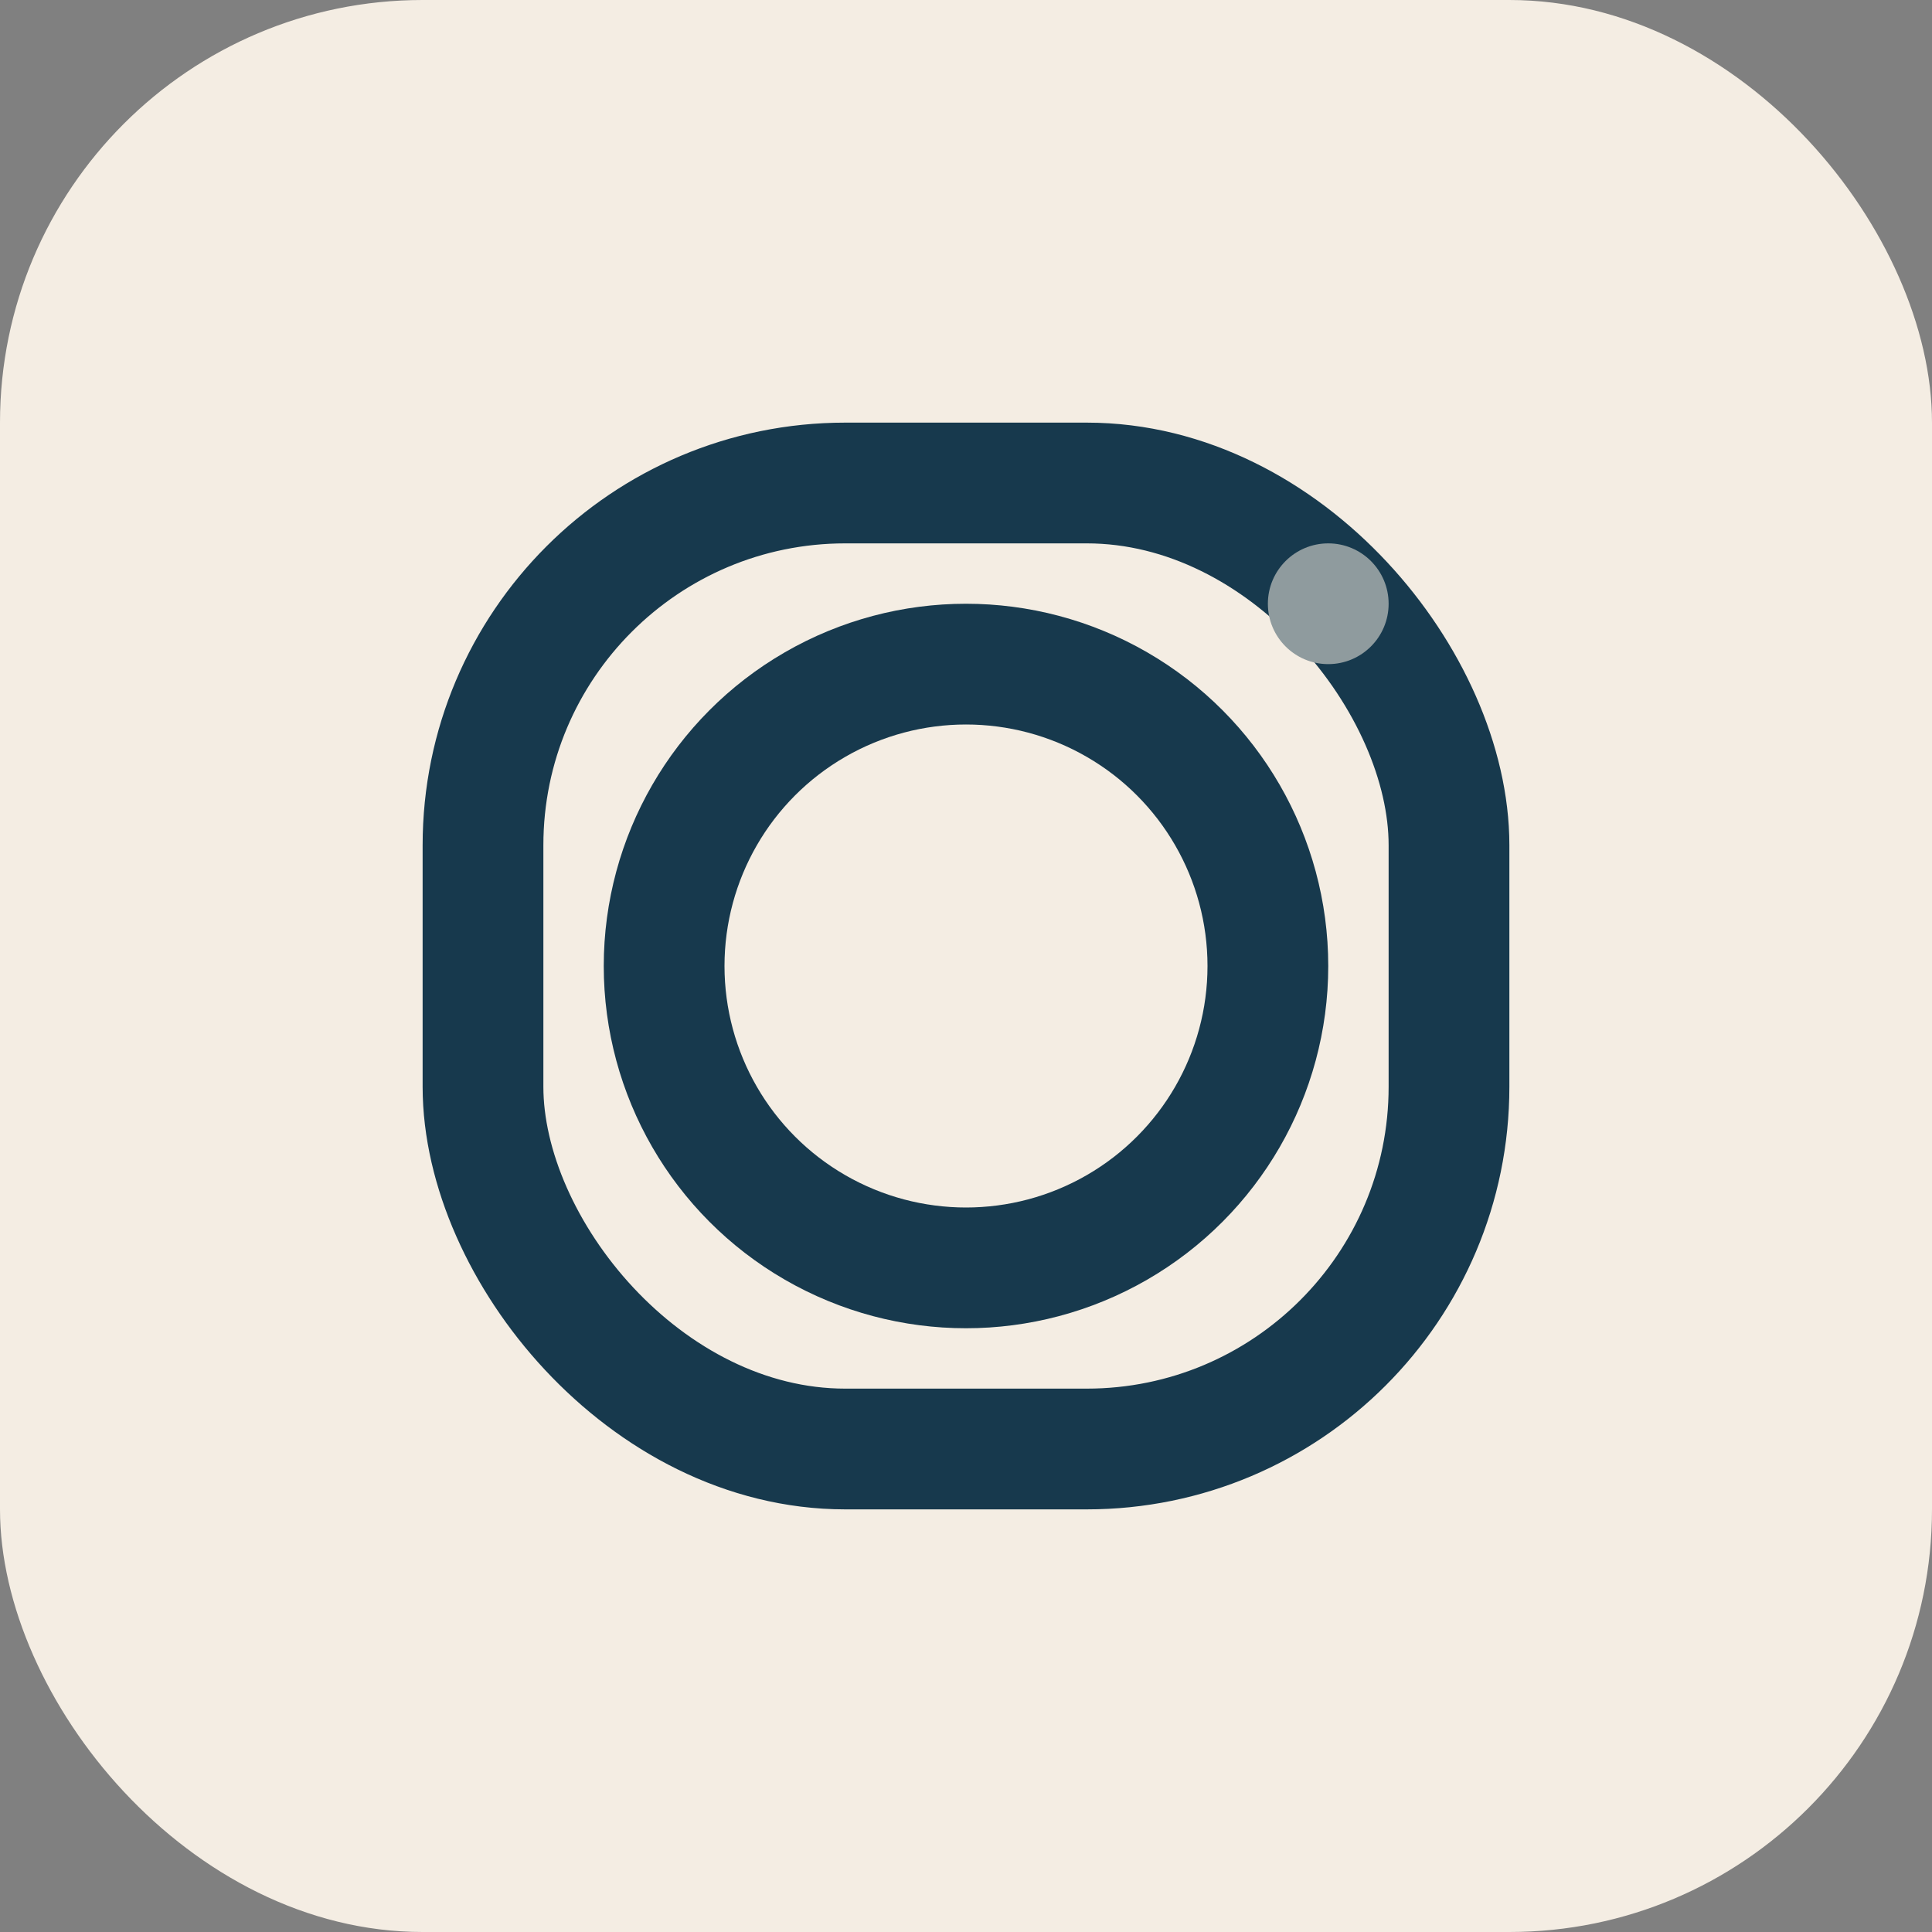 <?xml version="1.0" encoding="UTF-8"?>
<svg xmlns="http://www.w3.org/2000/svg" width="32" height="32" viewBox="0 0 32 32"><rect x="0" y="0" width="32" height="32" fill="#808080" stroke="none"/><rect width="32" height="32" rx="7" fill="#F4EDE3"/><rect x="8" y="8" width="16" height="16" rx="6" fill="none" stroke="#17394D" stroke-width="2"/><circle cx="16" cy="16" r="5" fill="none" stroke="#17394D" stroke-width="2"/><circle cx="22" cy="10" r="1" fill="#8F9B9E"/></svg>